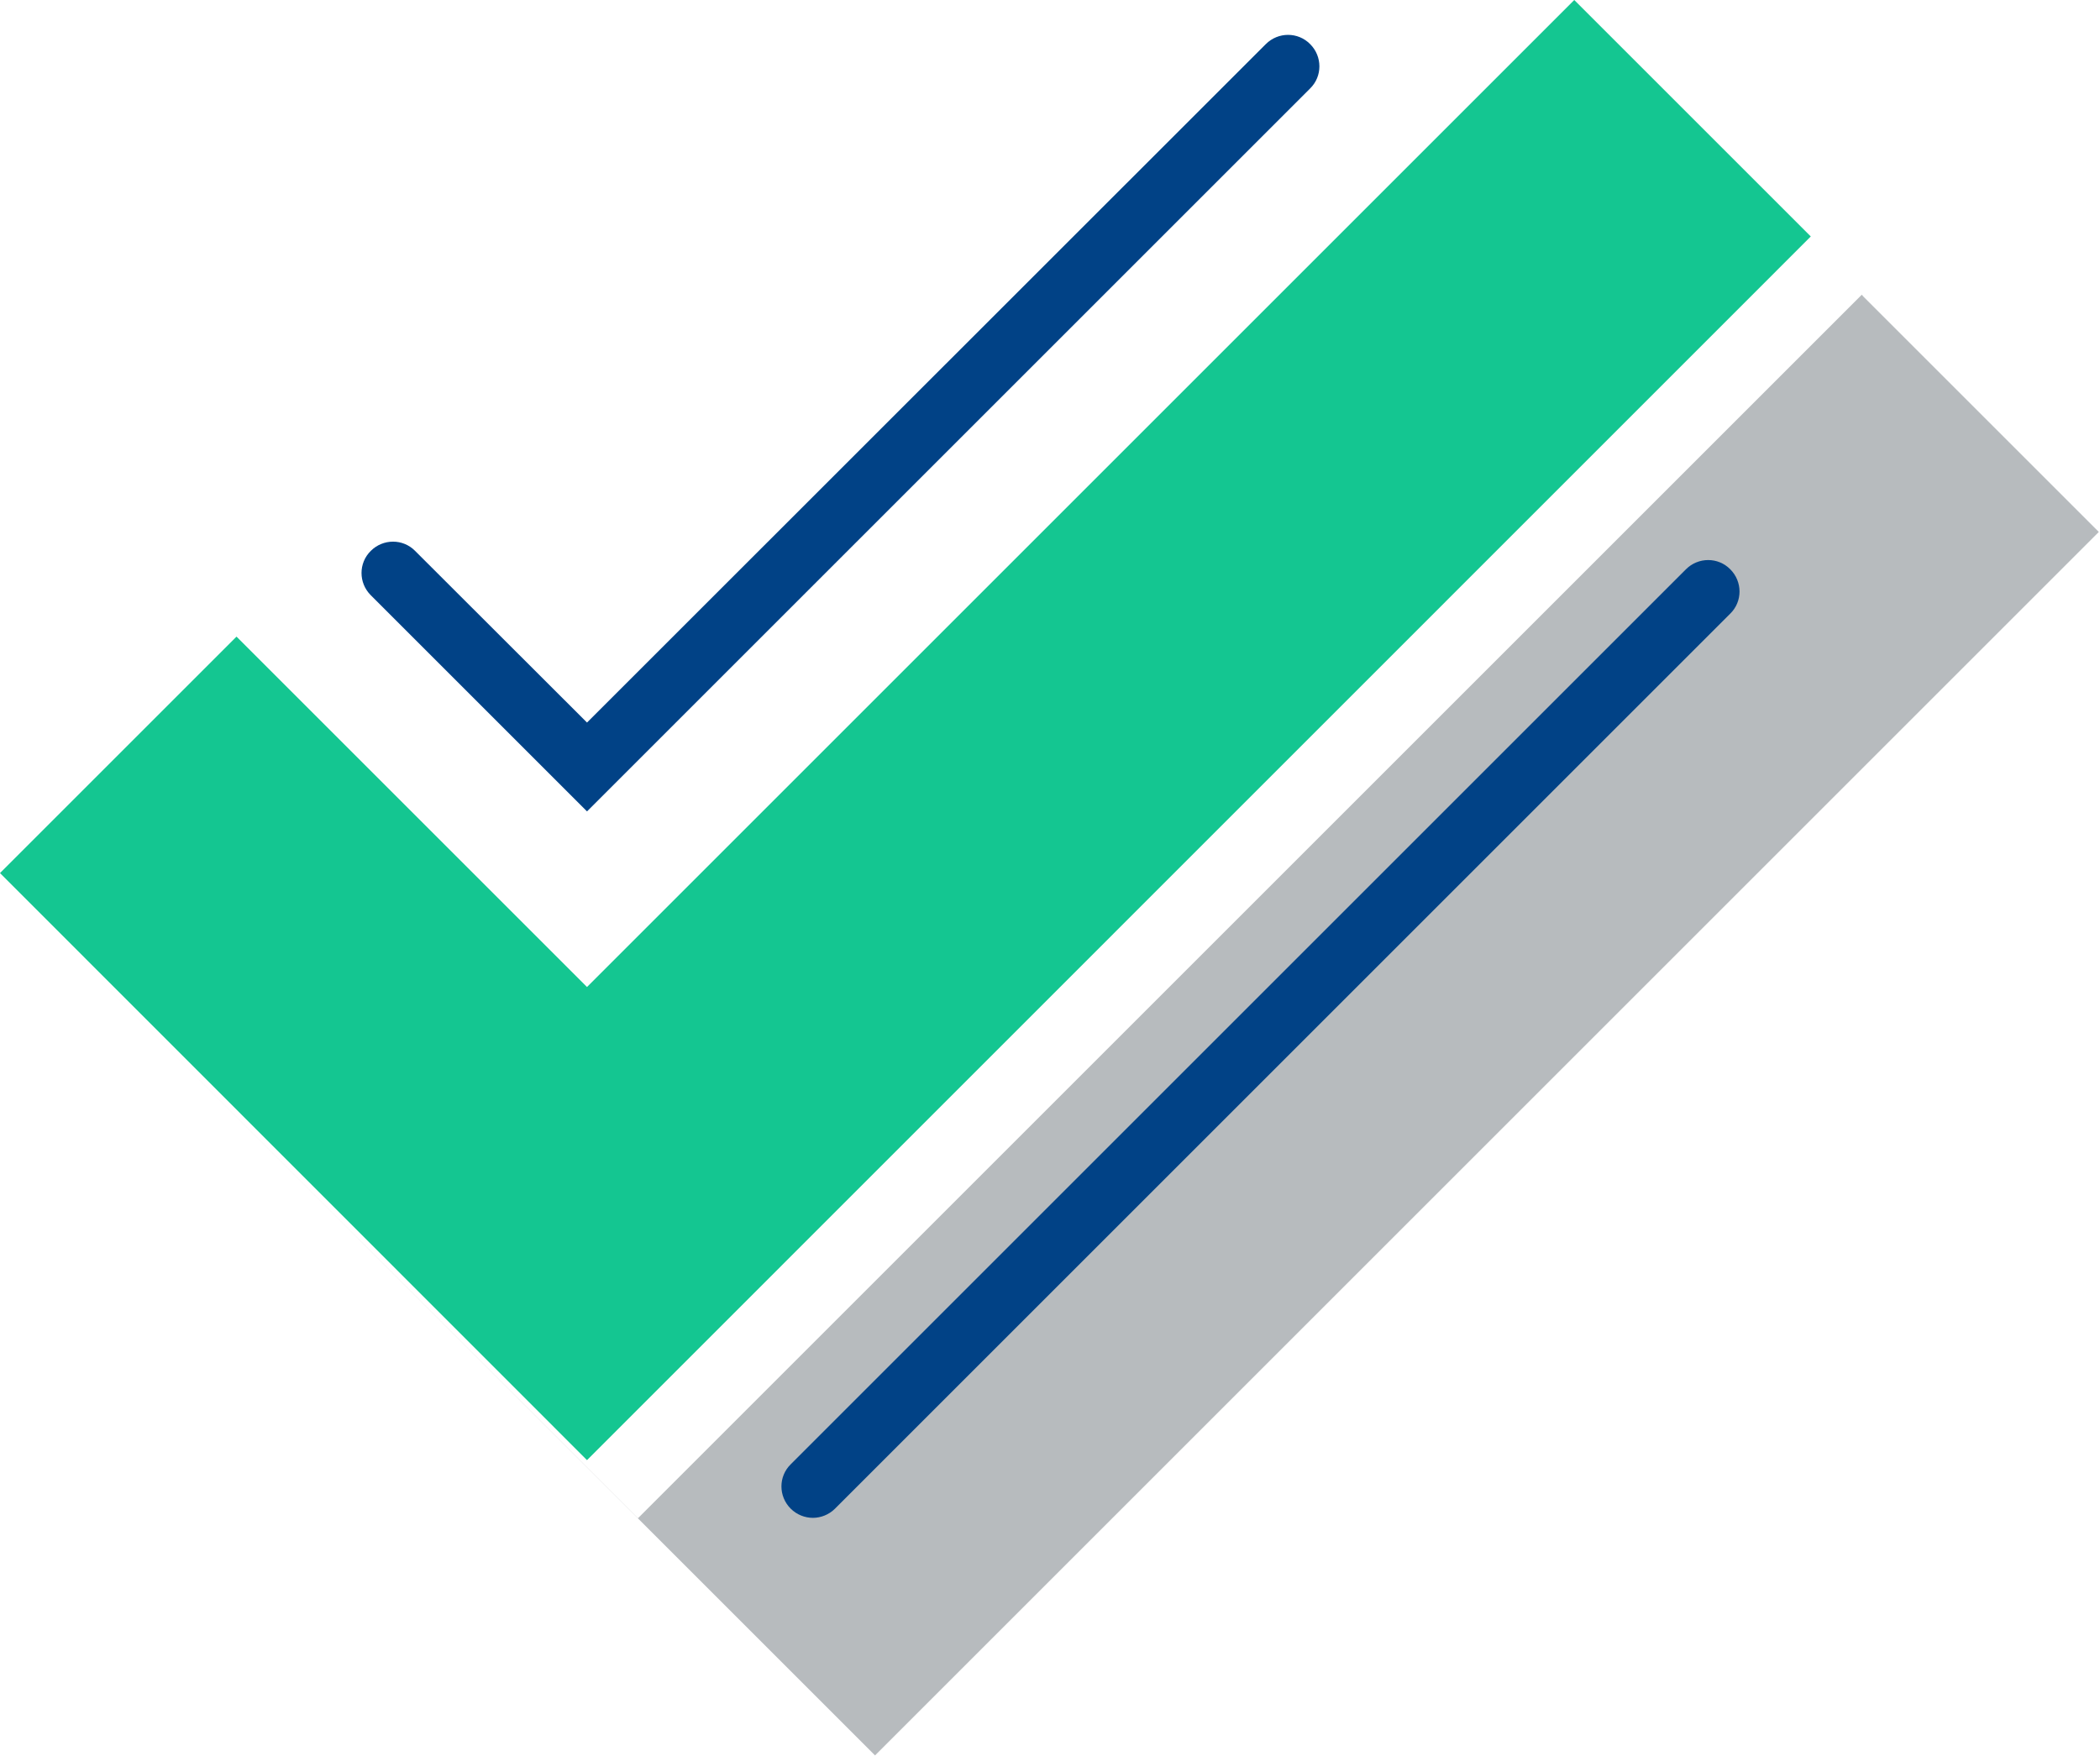 <?xml version="1.0" encoding="UTF-8"?><svg id="Layer_1" xmlns="http://www.w3.org/2000/svg" xmlns:xlink="http://www.w3.org/1999/xlink" viewBox="0 0 100.42 84"><defs><style>.cls-1{fill:none;}.cls-2{clip-path:url(#clippath);}.cls-3{fill:#014286;}.cls-4{fill:#b7bbbe;}.cls-5{fill:#14c691;}</style><clipPath id="clippath"><rect class="cls-1" width="100.42" height="84"/></clipPath></defs><g class="cls-2"><path class="cls-4" d="m89.09,14.16l-.16-.16-.16-.16-.16-.16-.16-.16-.16-.16-.16-.16-.16-.16-.16-.16-.16-.16-.16-.16-.16-.16-.16-.16-.16-.16-.16-.16-.16-.16-.16-.16-.16-.16-.16-.16-.16-.16-.16-.16-.16-.16-.16-.16-.16-.16-.16-.16-.16-.16-.16-.16-.16-.16-.16-.16-.16-.16-.16-.16-.16-.16-.16-.16-.16-.16-.16-.16-.16-.16-.16-.16-.16-.16-.16-.16-.16-.16-.16-.16-.16-.16-.16-.16-.16-.16-.16-.16-.16-.16-.16-.16-.16-.16-.16-.16-.16-.16-.16-.16-.16-.16-.16-.16-.16-.16-.16-.16-.07-.07,8.65,8.65-58.52,58.52L2.41,44.53l11.31-11.32-11.31,11.32,28.07,28.07.16.16.16.16.16.16.16.16.16.16.16.16.16.16.16.16.16.16.16.16.16.16.16.16.16.16.16.16.16.16.16.16.16.16.16.16.16.16.16.16.16.16.16.16.16.16.16.16.16.16.16.16.16.16.16.16.16.16.16.16.16.16.16.16.16.16.16.16.16.16.16.16.16.16.16.16.16.16.16.16.16.16.16.16.16.16.16.16.16.16.16.16.16.16.16.16.16.16.16.16.16.16.16.16.16.16.16.16.16.16.16.16.16.16.16.16.16.16.16.16.16.16.16.16.16.16.16.16.16.16.16.16.16.16.16.16.16.16.16.16.16.16,58.52-58.52-11.31-11.31Z"/><path class="cls-5" d="m28.07,69.84L0,41.76l11.31-11.31,16.76,16.76L75.28,0l11.31,11.31-58.52,58.53Z"/><path class="cls-3" d="m38.87,72.6c-.38,0-.77-.15-1.06-.44-.59-.59-.59-1.54,0-2.12l42.81-42.81c.59-.59,1.54-.59,2.12,0,.59.59.59,1.54,0,2.12l-42.81,42.81c-.29.29-.68.44-1.06.44Z"/><path class="cls-3" d="m28.07,38.81l-10.34-10.34c-.59-.59-.59-1.54,0-2.12.59-.59,1.54-.59,2.12,0l8.22,8.21L60.53,2.11c.59-.59,1.54-.59,2.12,0,.59.59.59,1.54,0,2.12L28.07,38.81Z"/></g></svg>